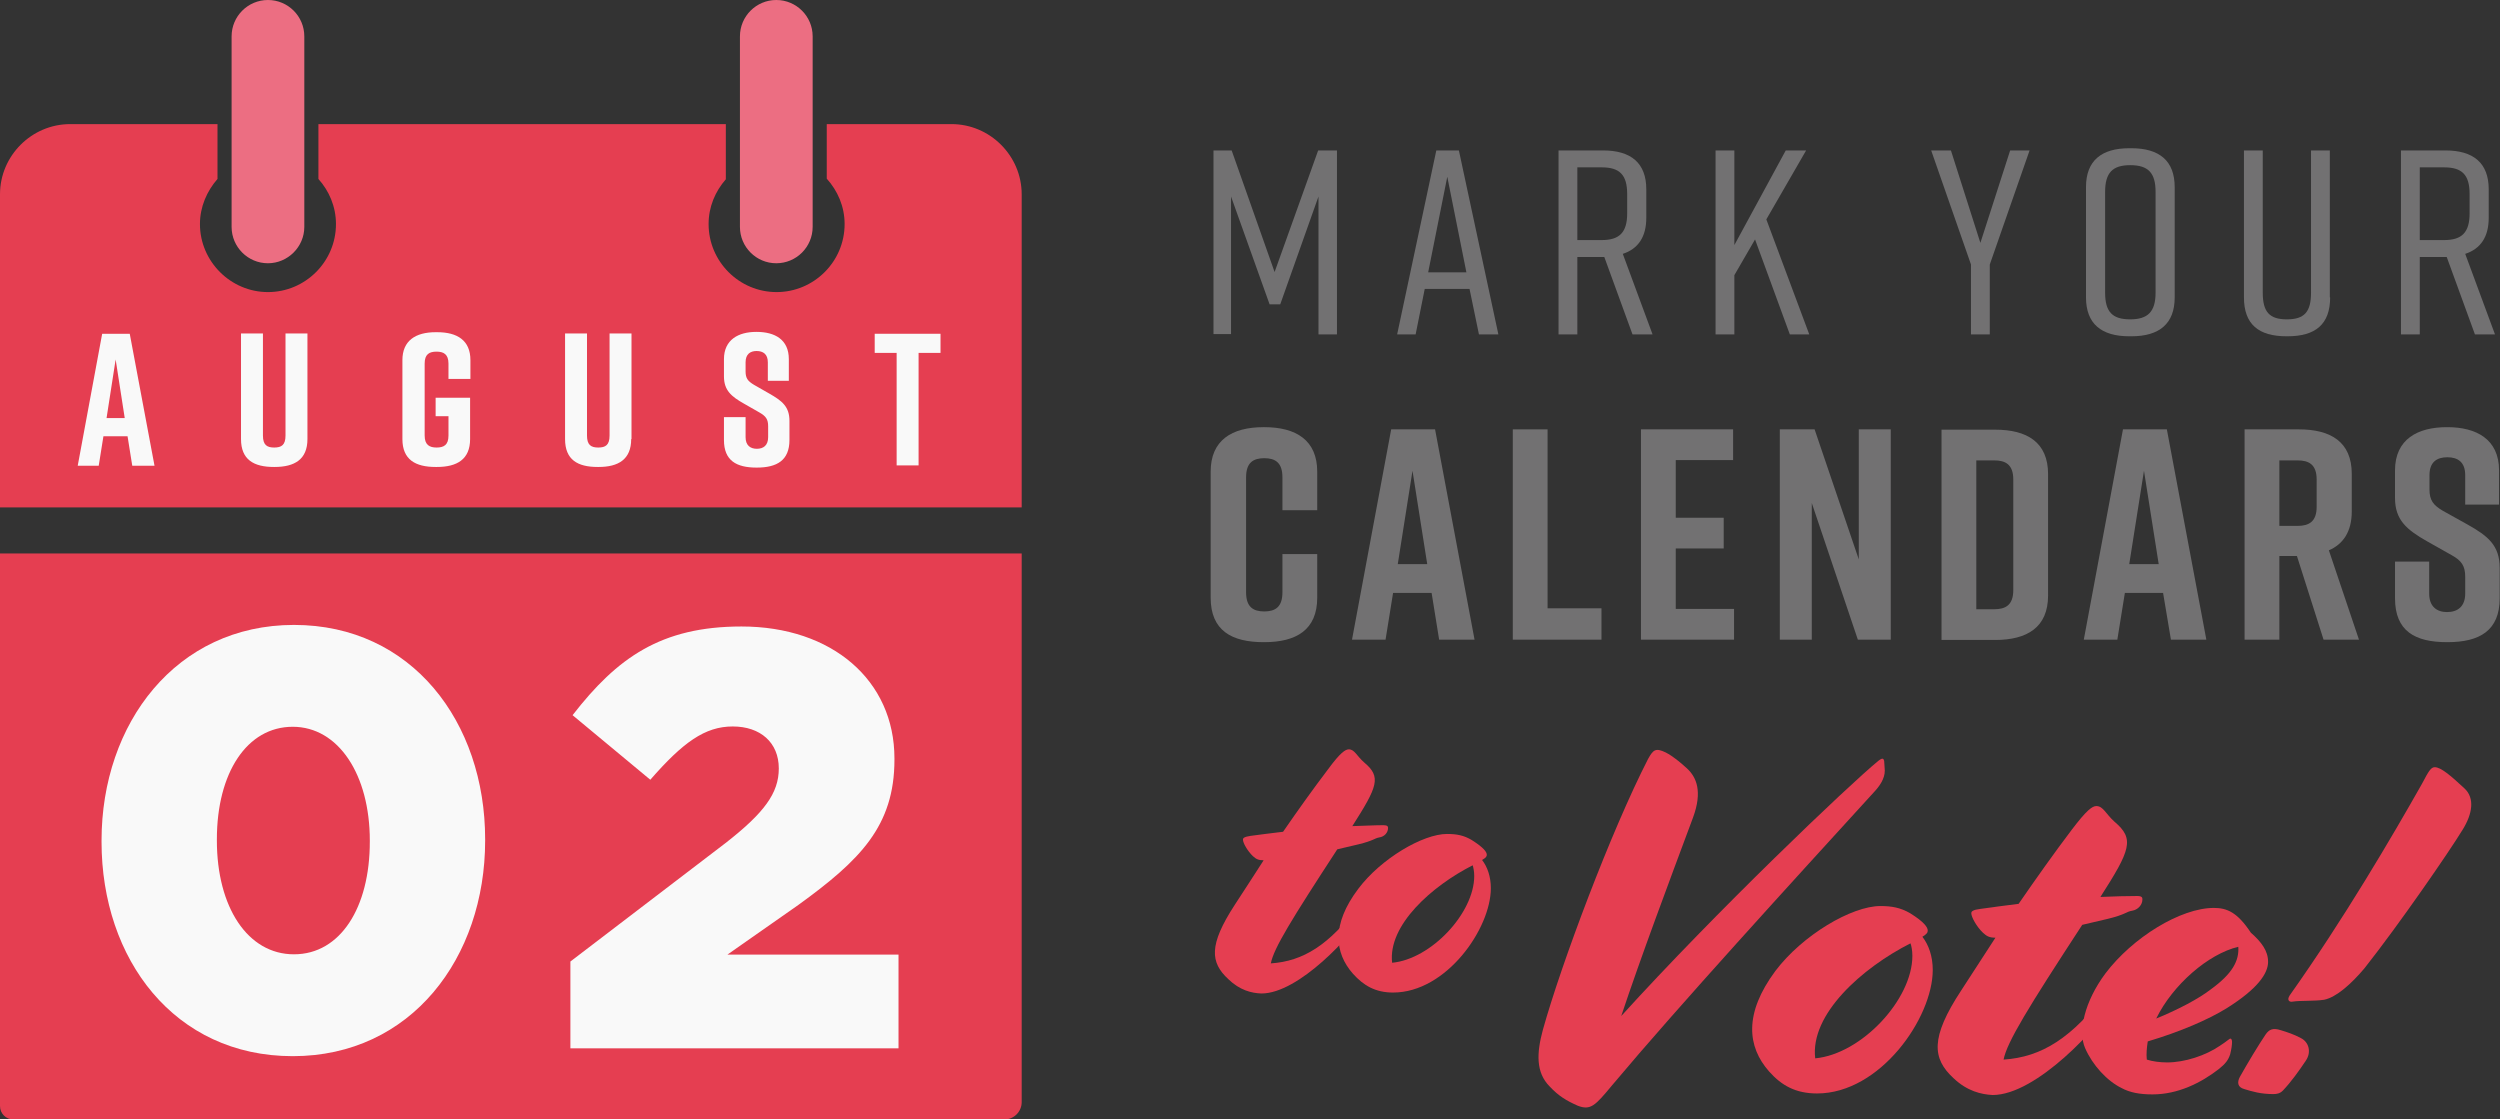 <?xml version="1.0" encoding="utf-8"?>
<!-- Generator: Adobe Illustrator 22.0.1, SVG Export Plug-In . SVG Version: 6.00 Build 0)  -->
<svg version="1.1" id="Layer_1" xmlns="http://www.w3.org/2000/svg" xmlns:xlink="http://www.w3.org/1999/xlink" x="0px" y="0px"
	 viewBox="0 0 797.7 357.2" style="enable-background:new 0 0 797.7 357.2;" xml:space="preserve">
<rect x="0" y="0" width="797.7" height="357.2" fill="#333333" stroke="none"/>
<style type="text/css">
	.st0{fill:#EC6E82;}
	.st1{fill:#E53E51;}
	.st2{fill:#F9F9F9;}
	.st3{display:none;}
	.st4{display:inline;}
	.st5{fill:#727172;}
</style>
<g>
	<path class="st0" d="M85.5,84L85.5,84c-6.4,0-11.6-5.2-11.6-11.6V11.6C73.9,5.2,79.1,0,85.5,0h0c6.4,0,11.6,5.2,11.6,11.6v60.8
		C97.1,78.8,91.8,84,85.5,84z"/>
	<path class="st0" d="M247.7,84L247.7,84c-6.4,0-11.6-5.2-11.6-11.6V11.6c0-6.4,5.2-11.6,11.6-11.6h0c6.4,0,11.6,5.2,11.6,11.6v60.8
		C259.3,78.8,254.1,84,247.7,84z"/>
	<path class="st1" d="M0,176.6h326v175.1c0,3-2.5,5.5-5.5,5.5H4.3c-2.4,0-4.3-1.9-4.3-4.3V176.6z M303.6,39.6h-39.8V57
		c3.5,3.9,5.7,8.9,5.7,14.5c0,12-9.8,21.7-21.7,21.7c-12,0-21.7-9.8-21.7-21.7c0-5.5,2.1-10.4,5.5-14.3V39.6H101.6v17.5
		c3.4,3.8,5.6,8.8,5.6,14.4c0,12-9.8,21.7-21.7,21.7s-21.7-9.8-21.7-21.7c0-5.5,2.2-10.5,5.6-14.4V39.6h-47C10.1,39.6,0,49.7,0,62
		v99.9h326V62C326,49.7,315.9,39.6,303.6,39.6z"/>
</g>
<g>
	<path class="st2" d="M32.4,268.6v-0.4c0-37.4,23.8-68.8,61.4-68.8s61,31,61,68.4v0.4c0,37.4-23.6,68.8-61.4,68.8
		S32.4,306,32.4,268.6z M118,268.6v-0.4c0-21-10-36.3-24.6-36.3s-24.2,14.7-24.2,35.9v0.4c0,21.2,9.8,36.3,24.6,36.3
		S118,289.6,118,268.6z"/>
	<path class="st2" d="M182,306.8l49.5-37.8c12.3-9.6,17-15.9,17-23.8c0-8.3-5.9-13.4-14.7-13.4c-8.9,0-15.9,5.1-26.3,17l-24.8-20.6
		c14.2-18.3,28.2-28.3,53.9-28.3c28.9,0,48.8,17.2,48.8,42.1v0.4c0,21.2-11,32.1-30.6,46.3l-22.7,15.9h54.6v29.9H182V306.8z"/>
</g>
<g>
	<path class="st2" d="M40.7,139.2H33l-1.5,9.4h-6.7l7.8-42.1h8.8l7.9,42.1h-7.1L40.7,139.2z M39.8,133.4l-2.9-18.7l-2.9,18.7H39.8z"
		/>
	<path class="st2" d="M98.1,140.1c0,6.5-4.1,8.9-10.5,8.9h-0.2c-6.4,0-10.5-2.3-10.5-8.9v-33.7h7V139c0,3,1.3,3.8,3.6,3.8
		s3.6-0.8,3.6-3.8v-32.6h7V140.1z"/>
	<path class="st2" d="M150,140.1c0,6.5-4.2,8.9-10.6,8.9H139c-6.4,0-10.6-2.3-10.6-8.9v-25.2c0-6.2,4.2-8.9,10.6-8.9h0.5
		c6.4,0,10.6,2.6,10.6,8.9v6h-7V116c0-3-1.6-3.8-3.8-3.8c-2.3,0-3.8,0.8-3.8,3.8V139c0,3,1.6,3.8,3.8,3.8c2.3,0,3.8-0.8,3.8-3.8
		v-6.2H139v-5.9H150V140.1z"/>
	<path class="st2" d="M201.4,140.1c0,6.5-4.1,8.9-10.4,8.9h-0.3c-6.4,0-10.4-2.3-10.4-8.9v-33.7h7V139c0,3,1.3,3.8,3.6,3.8
		c2.3,0,3.6-0.8,3.6-3.8v-32.6h7V140.1z"/>
	<path class="st2" d="M245,121.5v-5.9c0-2.6-1.5-3.6-3.6-3.6c-2,0-3.5,1-3.5,3.6v2.9c0,2.2,0.7,3.1,2.7,4.3l4.9,2.8
		c4,2.3,6.4,4.1,6.4,8.7v6.1c0,6.5-4,8.8-10.4,8.8h-0.1c-6.4,0-10.4-2.2-10.4-8.8v-7.3h6.9v6.4c0,2.6,1.5,3.7,3.6,3.7
		s3.6-1.1,3.6-3.7V136c0-2.2-0.7-3.2-2.8-4.4l-4.9-2.8c-4.1-2.3-6.4-4.3-6.4-8.7v-5.5c0-6.2,4.6-8.7,10.3-8.7h0.1
		c5.8,0,10.3,2.4,10.3,8.7v6.9H245z"/>
	<path class="st2" d="M300.1,112.6h-7v35.9h-7v-35.9h-7v-6.1h21V112.6z"/>
</g>
<g class="st3">
	<g class="st4">
		<path class="st1" d="M503.4,352.8c-3.6-1.6-6.1-3.1-8.9-6.1c-4.5-4.5-4.2-10.7-2.2-18.1c5.9-21.2,21.8-63.5,33.6-86.5
			c1.6-2.8,2.3-3.6,5.6-2c2.3,1.2,4.5,3,6.8,5.1c3,2.8,5,7.3,1.9,15.7c-7.9,21.2-16.6,44.4-22.9,63.3c30.2-33.3,72.5-73.6,82-81.4
			c1.4-1.1,1.7-0.8,1.9,0c0,0.8,0.2,2.2,0.2,3.1c0,2.6-1.7,5-3.4,6.8c-26,28.5-62.4,68.3-83.7,93.7
			C509,352.8,507.5,354.4,503.4,352.8z"/>
		<path class="st1" d="M564.5,341.9c-7-7.9-8.1-18.5,2-32.1c8.6-11.4,24.3-20.7,33.5-20.7c3.6,0,6.4,0.5,9.5,2.3
			c4.5,2.8,5.6,4.5,5.6,5.5c0,0.6-0.2,1.1-1.7,2c2,2.6,3.3,6.2,3.3,10.6c0,15.3-16.8,39.4-36.9,39.4
			C573,348.9,568.5,346.4,564.5,341.9z M609.6,301c-15.4,7.8-32.1,22.6-30.4,36.7c14.8-1.4,31-18.8,31-32.7
			C610.2,303.3,609.9,301.8,609.6,301z"/>
		<path class="st1" d="M623.3,344c-6.7-6.2-7.5-12.8,2.5-28c4-6.2,7.6-11.7,10.9-16.8c-2,0-2.8-0.5-4-1.6c-2-1.9-3.7-5-3.7-6.2
			c0-0.6,0.5-1.1,3-1.4c3.7-0.5,7.9-1.1,12.1-1.6c5.8-8.4,11.1-15.9,17-23.7c4.7-6.2,6.5-7.5,7.8-7.5c2.2,0,3,2.5,5.8,5
			c6.5,5.5,5.1,9-4.5,24c4.5-0.2,8.6-0.3,11.7-0.3c1.6,0,1.7,0.5,1.7,1.1c0,1.7-1.4,3.3-3.3,3.6c-1.9,0.3-2,1.2-7.8,2.6l-8.1,1.9
			c-17.3,26.5-24,37.4-25.1,43c12.1-0.8,21.9-6.8,33.3-22.1l0.5-0.6c1.1-1.4,1.4-1.6,1.9-1.1l0.5,0.5c1.1,1.1,0.9,1.9,0.3,3
			l-0.5,0.8c-5.5,9-25.5,30.8-39.5,30.8C632.2,349.2,627.7,348.2,623.3,344z"/>
		<path class="st1" d="M677,347.2c-4.7-2.3-9.3-7.3-11.7-12.8c-2.3-5.3-0.2-14.8,6.5-23.8c8.7-11.5,24-20.9,34.6-20.9
			c4.2,0,7.5,1.4,11.8,7.9c3.4,3,5.5,5.8,5.5,9.3c0,3.7-3.3,8.6-13.2,14.8c-5.8,3.6-14.8,7.5-25.2,10.6c-0.3,2-0.5,3.9-0.3,5.8
			c1.9,0.6,4.2,0.9,6.5,0.9c5.6,0,12.3-2.2,16.8-5.3c2.5-1.6,3-2.3,3.4-2.3c0.3,0,0.5,0.5,0.5,1.1c0,0.9-0.2,2.3-0.6,3.9
			c-0.6,1.9-1.6,3.1-3.6,4.7c-5.8,4.5-13.1,8.1-21.2,8.1C682.7,349.2,679.6,348.6,677,347.2z M714.2,302.1
			c-9.6,2.3-20.9,12.1-26.2,22.9c6.9-2.8,13.7-6.4,17.4-9.3C712.3,310.7,714.5,306.6,714.2,302.1z"/>
		<path class="st1" d="M722.9,330.1c1.1-1.6,2.3-2.2,4.8-1.4c2,0.6,4.4,1.4,6.4,2.5c2.5,1.2,3.6,4.4,1.6,7.3c-2,3-4.7,6.8-7.3,9.5
			c-0.9,0.9-1.9,1.1-3,1.1c-4,0-6.7-0.8-9.3-1.6c-2.2-0.6-2.3-2.2-1.4-3.9C717.3,339,720.6,333.5,722.9,330.1z M776.9,244.8
			c1.9,0,5,2.6,9.5,6.8c3.3,3.1,2.5,8.1-0.6,13.1c-4.4,7.2-20.1,30-31.3,44.2c-4.2,5-9,9.3-12.9,10.1c-3.3,0.5-7.5,0.2-10.1,0.6
			c-0.8,0.2-2-0.3-0.9-2c17.3-24.4,32.7-50.7,42.2-67.5C775,245.9,775.7,244.8,776.9,244.8z"/>
	</g>
	<g class="st4">
		<path class="st1" d="M391.9,312.4c-5.7-5.3-6.3-10.8,2.1-23.7c3.4-5.3,6.5-9.9,9.2-14.2c-1.7,0-2.4-0.4-3.4-1.3
			c-1.7-1.6-3.2-4.2-3.2-5.3c0-0.5,0.4-0.9,2.5-1.2c3.2-0.4,6.7-0.9,10.3-1.3c4.9-7.1,9.4-13.4,14.4-20c3.9-5.3,5.5-6.3,6.6-6.3
			c1.8,0,2.5,2.1,4.9,4.2c5.5,4.6,4.3,7.6-3.8,20.3c3.8-0.1,7.2-0.3,9.9-0.3c1.3,0,1.5,0.4,1.5,0.9c0,1.5-1.2,2.8-2.8,3
			c-1.6,0.3-1.7,1-6.6,2.2l-6.8,1.6c-14.6,22.4-20.3,31.6-21.2,36.4c10.3-0.7,18.6-5.8,28.2-18.7l0.4-0.5c0.9-1.2,1.2-1.3,1.6-0.9
			l0.4,0.4c0.9,0.9,0.8,1.6,0.3,2.5l-0.4,0.7c-4.6,7.6-21.6,26.1-33.5,26.1C399.4,316.9,395.6,316,391.9,312.4z"/>
		<path class="st1" d="M431.7,310.7c-5.9-6.7-6.9-15.7,1.7-27.1c7.2-9.6,20.6-17.5,28.3-17.5c3,0,5.4,0.4,8,2
			c3.8,2.4,4.7,3.8,4.7,4.6c0,0.5-0.1,0.9-1.5,1.7c1.7,2.2,2.8,5.3,2.8,9c0,12.9-14.2,33.3-31.2,33.3
			C438.9,316.7,435.1,314.5,431.7,310.7z M469.9,276.1c-13,6.6-27.1,19.1-25.7,31.1c12.5-1.2,26.2-15.9,26.2-27.7
			C470.4,278,470.1,276.7,469.9,276.1z"/>
	</g>
	<g class="st4">
		<path class="st0" d="M408.5,97.1h-3.4l-12.3-34.4v43.9h-5.6V48h5.8l13.7,38.8L420.6,48h6v58.7h-5.9V62.7L408.5,97.1z"/>
		<path class="st0" d="M468.9,92.2h-14.3l-2.9,14.5h-5.9L458.3,48h7.2l12.6,58.7h-6.2L468.9,92.2z M467.9,86.9l-6.1-30.5l-6.1,30.5
			H467.9z"/>
		<path class="st0" d="M520.9,106.7l-9-24.7h-0.5h-8.1v24.7h-6V48h14.2c8.9,0,13.8,4,13.8,12.4v9.1c0,6.1-2.6,9.9-7.5,11.5l9.5,25.7
			H520.9z M503.3,76.6h7.8c5.6,0,8.1-2.4,8.1-8.5v-6.2c0-6.1-2.4-8.5-8.1-8.5h-7.8V76.6z"/>
		<path class="st0" d="M571.1,106.7L560,76.4l-6.6,11.4v18.9h-6V48h6v30.2L569.8,48h6.5l-12.7,22l13.7,36.7H571.1z"/>
		<path class="st0" d="M634.9,106.7h-6V84.4L616.2,48h6.3l9.4,29.5l9.5-29.5h6.2l-12.7,36.4V106.7z"/>
		<path class="st0" d="M679.4,47.3h0.7c8.9,0,13.8,4,13.8,12.4v35.2c0,8.4-4.9,12.4-13.8,12.4h-0.7c-8.9,0-13.8-4-13.8-12.4V59.7
			C665.6,51.3,670.5,47.3,679.4,47.3z M679.7,101.9c5.6,0,8.1-2.4,8.1-8.5V61.2c0-6.1-2.4-8.5-8.1-8.5c-5.6,0-8,2.4-8,8.5v32.2
			C671.7,99.6,674.1,101.9,679.7,101.9z"/>
		<path class="st0" d="M743.5,94.9c0,8.6-4.7,12.4-13.6,12.4h-0.3c-8.9,0-13.6-3.8-13.6-12.4V48h6v45.4c0,6.1,2.1,8.5,7.7,8.5
			c5.6,0,7.7-2.4,7.7-8.5V48h6V94.9z"/>
		<path class="st0" d="M789.7,106.7l-9-24.7h-0.5h-8.1v24.7h-6V48h14.2c8.9,0,13.8,4,13.8,12.4v9.1c0,6.1-2.6,9.9-7.5,11.5l9.5,25.7
			H789.7z M772.1,76.6h7.8c5.6,0,8.1-2.4,8.1-8.5v-6.2c0-6.1-2.4-8.5-8.1-8.5h-7.8V76.6z"/>
	</g>
	<g class="st4">
		<path class="st0" d="M420.3,190.7c0,10.3-6.7,14.2-16.9,14.2h-0.2c-10.2,0-16.9-3.7-16.9-14.2v-40.2c0-10,6.7-14.2,16.9-14.2h0.2
			c10.2,0,16.9,4.2,16.9,14.2v12.3h-11.1v-10.5c0-4.7-2.3-6.1-5.8-6.1s-5.8,1.4-5.8,6.1V189c0,4.7,2.3,6.1,5.8,6.1s5.8-1.4,5.8-6.1
			v-12.2h11.1V190.7z"/>
		<path class="st0" d="M456.8,189.2h-12.3l-2.4,14.9h-10.7l12.5-67.1h14l12.6,67.1h-11.3L456.8,189.2z M455.4,180l-4.7-29.8L446,180
			H455.4z"/>
		<path class="st0" d="M511,204.1h-28.3v-67.1h11.1v57.1H511V204.1z"/>
		<path class="st0" d="M523.6,204.1v-67.1h29.4v9.8h-18.3v18.4h15.3v9.8h-15.3v19.3h18.6v9.8H523.6z"/>
		<path class="st0" d="M567.9,204.1v-67.1H579l14.1,41.5v-41.5h10.2v67.1h-10.5l-14.7-43.6v43.6H567.9z"/>
		<path class="st0" d="M653.5,151.3V190c0,10.2-6.7,14.2-16.9,14.2h-17.1v-67.1h17.1C646.8,137.1,653.5,141.1,653.5,151.3z
			 M636.3,146.9h-5.7v47.5h5.7c3.6,0,6.1-1.3,6.1-6.1V153C642.4,148.2,639.9,146.9,636.3,146.9z"/>
		<path class="st0" d="M690.2,189.2H678l-2.4,14.9h-10.7l12.5-67.1h14l12.6,67.1h-11.3L690.2,189.2z M688.8,180l-4.7-29.8l-4.7,29.8
			H688.8z"/>
		<path class="st0" d="M741.4,204.1l-8.5-26.7h-5.6v26.7h-11.1v-67.1h17.3c10.2,0,16.9,4,16.9,14.2v12c0,6.4-2.7,10.4-7.3,12.4
			l9.6,28.5H741.4z M727.3,167.8h5.8c3.6,0,6.1-1.3,6.1-6.1V153c0-4.8-2.5-6.1-6.1-6.1h-5.8V167.8z"/>
		<path class="st0" d="M786.6,161v-9.4c0-4.2-2.4-5.7-5.7-5.7c-3.3,0-5.7,1.5-5.7,5.7v4.6c0,3.4,1.2,5,4.3,6.8l7.9,4.4
			c6.4,3.6,10.2,6.6,10.2,13.8v9.7c0,10.3-6.4,14-16.6,14h-0.2c-10.2,0-16.6-3.5-16.6-14v-11.7h10.9v10.2c0,4.1,2.4,5.9,5.7,5.9
			c3.4,0,5.8-1.8,5.8-5.9v-5.3c0-3.5-1.1-5.2-4.4-7l-7.8-4.4c-6.5-3.7-10.2-6.8-10.2-13.8v-8.8c0-10,7.3-13.8,16.5-13.8h0.2
			c9.2,0,16.5,3.8,16.5,13.8V161H786.6z"/>
	</g>
</g>
<g>
	<g>
		<path class="st1" d="M503.4,352.8c-3.6-1.6-6.1-3.1-8.9-6.1c-4.5-4.5-4.2-10.7-2.2-18.1c5.9-21.2,21.8-63.5,33.6-86.5
			c1.6-2.8,2.3-3.6,5.6-2c2.3,1.2,4.5,3,6.8,5.1c3,2.8,5,7.3,1.9,15.7c-7.9,21.2-16.6,44.4-22.9,63.3c30.2-33.3,72.5-73.6,82-81.4
			c1.4-1.1,1.7-0.8,1.9,0c0,0.8,0.2,2.2,0.2,3.1c0,2.6-1.7,5-3.4,6.8c-26,28.5-62.4,68.3-83.7,93.7
			C509,352.8,507.5,354.4,503.4,352.8z"/>
		<path class="st1" d="M564.5,341.9c-7-7.9-8.1-18.5,2-32.1c8.6-11.4,24.3-20.7,33.5-20.7c3.6,0,6.4,0.5,9.5,2.3
			c4.5,2.8,5.6,4.5,5.6,5.5c0,0.6-0.2,1.1-1.7,2c2,2.6,3.3,6.2,3.3,10.6c0,15.3-16.8,39.4-36.9,39.4
			C573,348.9,568.5,346.4,564.5,341.9z M609.6,301c-15.4,7.8-32.1,22.6-30.4,36.7c14.8-1.4,31-18.8,31-32.7
			C610.2,303.3,609.9,301.8,609.6,301z"/>
		<path class="st1" d="M623.3,344c-6.7-6.2-7.5-12.8,2.5-28c4-6.2,7.6-11.7,10.9-16.8c-2,0-2.8-0.5-4-1.6c-2-1.9-3.7-5-3.7-6.2
			c0-0.6,0.5-1.1,3-1.4c3.7-0.5,7.9-1.1,12.1-1.6c5.8-8.4,11.1-15.9,17-23.7c4.7-6.2,6.5-7.5,7.8-7.5c2.2,0,3,2.5,5.8,5
			c6.5,5.5,5.1,9-4.5,24c4.5-0.2,8.6-0.3,11.7-0.3c1.6,0,1.7,0.5,1.7,1.1c0,1.7-1.4,3.3-3.3,3.6c-1.9,0.3-2,1.2-7.8,2.6l-8.1,1.9
			c-17.3,26.5-24,37.4-25.1,43c12.1-0.8,21.9-6.8,33.3-22.1l0.5-0.6c1.1-1.4,1.4-1.6,1.9-1.1l0.5,0.5c1.1,1.1,0.9,1.9,0.3,3
			l-0.5,0.8c-5.5,9-25.5,30.8-39.5,30.8C632.2,349.2,627.7,348.2,623.3,344z"/>
		<path class="st1" d="M677,347.2c-4.7-2.3-9.3-7.3-11.7-12.8c-2.3-5.3-0.2-14.8,6.5-23.8c8.7-11.5,24-20.9,34.6-20.9
			c4.2,0,7.5,1.4,11.8,7.9c3.4,3,5.5,5.8,5.5,9.3c0,3.7-3.3,8.6-13.2,14.8c-5.8,3.6-14.8,7.5-25.2,10.6c-0.3,2-0.5,3.9-0.3,5.8
			c1.9,0.6,4.2,0.9,6.5,0.9c5.6,0,12.3-2.2,16.8-5.3c2.5-1.6,3-2.3,3.4-2.3c0.3,0,0.5,0.5,0.5,1.1c0,0.9-0.2,2.3-0.6,3.9
			c-0.6,1.9-1.6,3.1-3.6,4.7c-5.8,4.5-13.1,8.1-21.2,8.1C682.7,349.2,679.6,348.6,677,347.2z M714.2,302.1
			c-9.6,2.3-20.9,12.1-26.2,22.9c6.9-2.8,13.7-6.4,17.4-9.3C712.3,310.7,714.5,306.6,714.2,302.1z"/>
		<path class="st1" d="M722.9,330.1c1.1-1.6,2.3-2.2,4.8-1.4c2,0.6,4.4,1.4,6.4,2.5c2.5,1.2,3.6,4.4,1.6,7.3c-2,3-4.7,6.8-7.3,9.5
			c-0.9,0.9-1.9,1.1-3,1.1c-4,0-6.7-0.8-9.3-1.6c-2.2-0.6-2.3-2.2-1.4-3.9C717.3,339,720.6,333.5,722.9,330.1z M776.9,244.8
			c1.9,0,5,2.6,9.5,6.8c3.3,3.1,2.5,8.1-0.6,13.1c-4.4,7.2-20.1,30-31.3,44.2c-4.2,5-9,9.3-12.9,10.1c-3.3,0.5-7.5,0.2-10.1,0.6
			c-0.8,0.2-2-0.3-0.9-2c17.3-24.4,32.7-50.7,42.2-67.5C775,245.9,775.7,244.8,776.9,244.8z"/>
	</g>
	<g>
		<path class="st1" d="M391.9,312.4c-5.7-5.3-6.3-10.8,2.1-23.7c3.4-5.3,6.5-9.9,9.2-14.2c-1.7,0-2.4-0.4-3.4-1.3
			c-1.7-1.6-3.2-4.2-3.2-5.3c0-0.5,0.4-0.9,2.5-1.2c3.2-0.4,6.7-0.9,10.3-1.3c4.9-7.1,9.4-13.4,14.4-20c3.9-5.3,5.5-6.3,6.6-6.3
			c1.8,0,2.5,2.1,4.9,4.2c5.5,4.6,4.3,7.6-3.8,20.3c3.8-0.1,7.2-0.3,9.9-0.3c1.3,0,1.5,0.4,1.5,0.9c0,1.5-1.2,2.8-2.8,3
			c-1.6,0.3-1.7,1-6.6,2.2l-6.8,1.6c-14.6,22.4-20.3,31.6-21.2,36.4c10.3-0.7,18.6-5.8,28.2-18.7l0.4-0.5c0.9-1.2,1.2-1.3,1.6-0.9
			l0.4,0.4c0.9,0.9,0.8,1.6,0.3,2.5l-0.4,0.7c-4.6,7.6-21.6,26.1-33.5,26.1C399.4,316.9,395.6,316,391.9,312.4z"/>
		<path class="st1" d="M431.7,310.7c-5.9-6.7-6.9-15.7,1.7-27.1c7.2-9.6,20.6-17.5,28.3-17.5c3,0,5.4,0.4,8,2
			c3.8,2.4,4.7,3.8,4.7,4.6c0,0.5-0.1,0.9-1.5,1.7c1.7,2.2,2.8,5.3,2.8,9c0,12.9-14.2,33.3-31.2,33.3
			C438.9,316.7,435.1,314.5,431.7,310.7z M469.9,276.1c-13,6.6-27.1,19.1-25.7,31.1c12.5-1.2,26.2-15.9,26.2-27.7
			C470.4,278,470.1,276.7,469.9,276.1z"/>
	</g>
	<g>
		<path class="st5" d="M408.5,97.1h-3.4l-12.3-34.4v43.9h-5.6V48h5.8l13.7,38.8L420.6,48h6v58.7h-5.9V62.7L408.5,97.1z"/>
		<path class="st5" d="M468.9,92.2h-14.3l-2.9,14.5h-5.9L458.3,48h7.2l12.6,58.7h-6.2L468.9,92.2z M467.9,86.9l-6.1-30.5l-6.1,30.5
			H467.9z"/>
		<path class="st5" d="M520.9,106.7l-9-24.7h-0.5h-8.1v24.7h-6V48h14.2c8.9,0,13.8,4,13.8,12.4v9.1c0,6.1-2.6,9.9-7.5,11.5l9.5,25.7
			H520.9z M503.3,76.6h7.8c5.6,0,8.1-2.4,8.1-8.5v-6.2c0-6.1-2.4-8.5-8.1-8.5h-7.8V76.6z"/>
		<path class="st5" d="M571.1,106.7L560,76.4l-6.6,11.4v18.9h-6V48h6v30.2L569.8,48h6.5l-12.7,22l13.7,36.7H571.1z"/>
		<path class="st5" d="M634.9,106.7h-6V84.4L616.2,48h6.3l9.4,29.5l9.5-29.5h6.2l-12.7,36.4V106.7z"/>
		<path class="st5" d="M679.4,47.3h0.7c8.9,0,13.8,4,13.8,12.4v35.2c0,8.4-4.9,12.4-13.8,12.4h-0.7c-8.9,0-13.8-4-13.8-12.4V59.7
			C665.6,51.3,670.5,47.3,679.4,47.3z M679.7,101.9c5.6,0,8.1-2.4,8.1-8.5V61.2c0-6.1-2.4-8.5-8.1-8.5c-5.6,0-8,2.4-8,8.5v32.2
			C671.7,99.6,674.1,101.9,679.7,101.9z"/>
		<path class="st5" d="M743.5,94.9c0,8.6-4.7,12.4-13.6,12.4h-0.3c-8.9,0-13.6-3.8-13.6-12.4V48h6v45.4c0,6.1,2.1,8.5,7.7,8.5
			c5.6,0,7.7-2.4,7.7-8.5V48h6V94.9z"/>
		<path class="st5" d="M789.7,106.7l-9-24.7h-0.5h-8.1v24.7h-6V48h14.2c8.9,0,13.8,4,13.8,12.4v9.1c0,6.1-2.6,9.9-7.5,11.5l9.5,25.7
			H789.7z M772.1,76.6h7.8c5.6,0,8.1-2.4,8.1-8.5v-6.2c0-6.1-2.4-8.5-8.1-8.5h-7.8V76.6z"/>
	</g>
	<g>
		<path class="st5" d="M420.3,190.7c0,10.3-6.7,14.2-16.9,14.2h-0.2c-10.2,0-16.9-3.7-16.9-14.2v-40.2c0-10,6.7-14.2,16.9-14.2h0.2
			c10.2,0,16.9,4.2,16.9,14.2v12.3h-11.1v-10.5c0-4.7-2.3-6.1-5.8-6.1s-5.8,1.4-5.8,6.1V189c0,4.7,2.3,6.1,5.8,6.1s5.8-1.4,5.8-6.1
			v-12.2h11.1V190.7z"/>
		<path class="st5" d="M456.8,189.2h-12.3l-2.4,14.9h-10.7l12.5-67.1h14l12.6,67.1h-11.3L456.8,189.2z M455.4,180l-4.7-29.8L446,180
			H455.4z"/>
		<path class="st5" d="M511,204.1h-28.3v-67.1h11.1v57.1H511V204.1z"/>
		<path class="st5" d="M523.6,204.1v-67.1h29.4v9.8h-18.3v18.4h15.3v9.8h-15.3v19.3h18.6v9.8H523.6z"/>
		<path class="st5" d="M567.9,204.1v-67.1H579l14.1,41.5v-41.5h10.2v67.1h-10.5l-14.7-43.6v43.6H567.9z"/>
		<path class="st5" d="M653.5,151.3V190c0,10.2-6.7,14.2-16.9,14.2h-17.1v-67.1h17.1C646.8,137.1,653.5,141.1,653.5,151.3z
			 M636.3,146.9h-5.7v47.5h5.7c3.6,0,6.1-1.3,6.1-6.1V153C642.4,148.2,639.9,146.9,636.3,146.9z"/>
		<path class="st5" d="M690.2,189.2H678l-2.4,14.9h-10.7l12.5-67.1h14l12.6,67.1h-11.3L690.2,189.2z M688.8,180l-4.7-29.8l-4.7,29.8
			H688.8z"/>
		<path class="st5" d="M741.4,204.1l-8.5-26.7h-5.6v26.7h-11.1v-67.1h17.3c10.2,0,16.9,4,16.9,14.2v12c0,6.4-2.7,10.4-7.3,12.4
			l9.6,28.5H741.4z M727.3,167.8h5.8c3.6,0,6.1-1.3,6.1-6.1V153c0-4.8-2.5-6.1-6.1-6.1h-5.8V167.8z"/>
		<path class="st5" d="M786.6,161v-9.4c0-4.2-2.4-5.7-5.7-5.7c-3.3,0-5.7,1.5-5.7,5.7v4.6c0,3.4,1.2,5,4.3,6.8l7.9,4.4
			c6.4,3.6,10.2,6.6,10.2,13.8v9.7c0,10.3-6.4,14-16.6,14h-0.2c-10.2,0-16.6-3.5-16.6-14v-11.7h10.9v10.2c0,4.1,2.4,5.9,5.7,5.9
			c3.4,0,5.8-1.8,5.8-5.9v-5.3c0-3.5-1.1-5.2-4.4-7l-7.8-4.4c-6.5-3.7-10.2-6.8-10.2-13.8v-8.8c0-10,7.3-13.8,16.5-13.8h0.2
			c9.2,0,16.5,3.8,16.5,13.8V161H786.6z"/>
	</g>
</g>
</svg>
